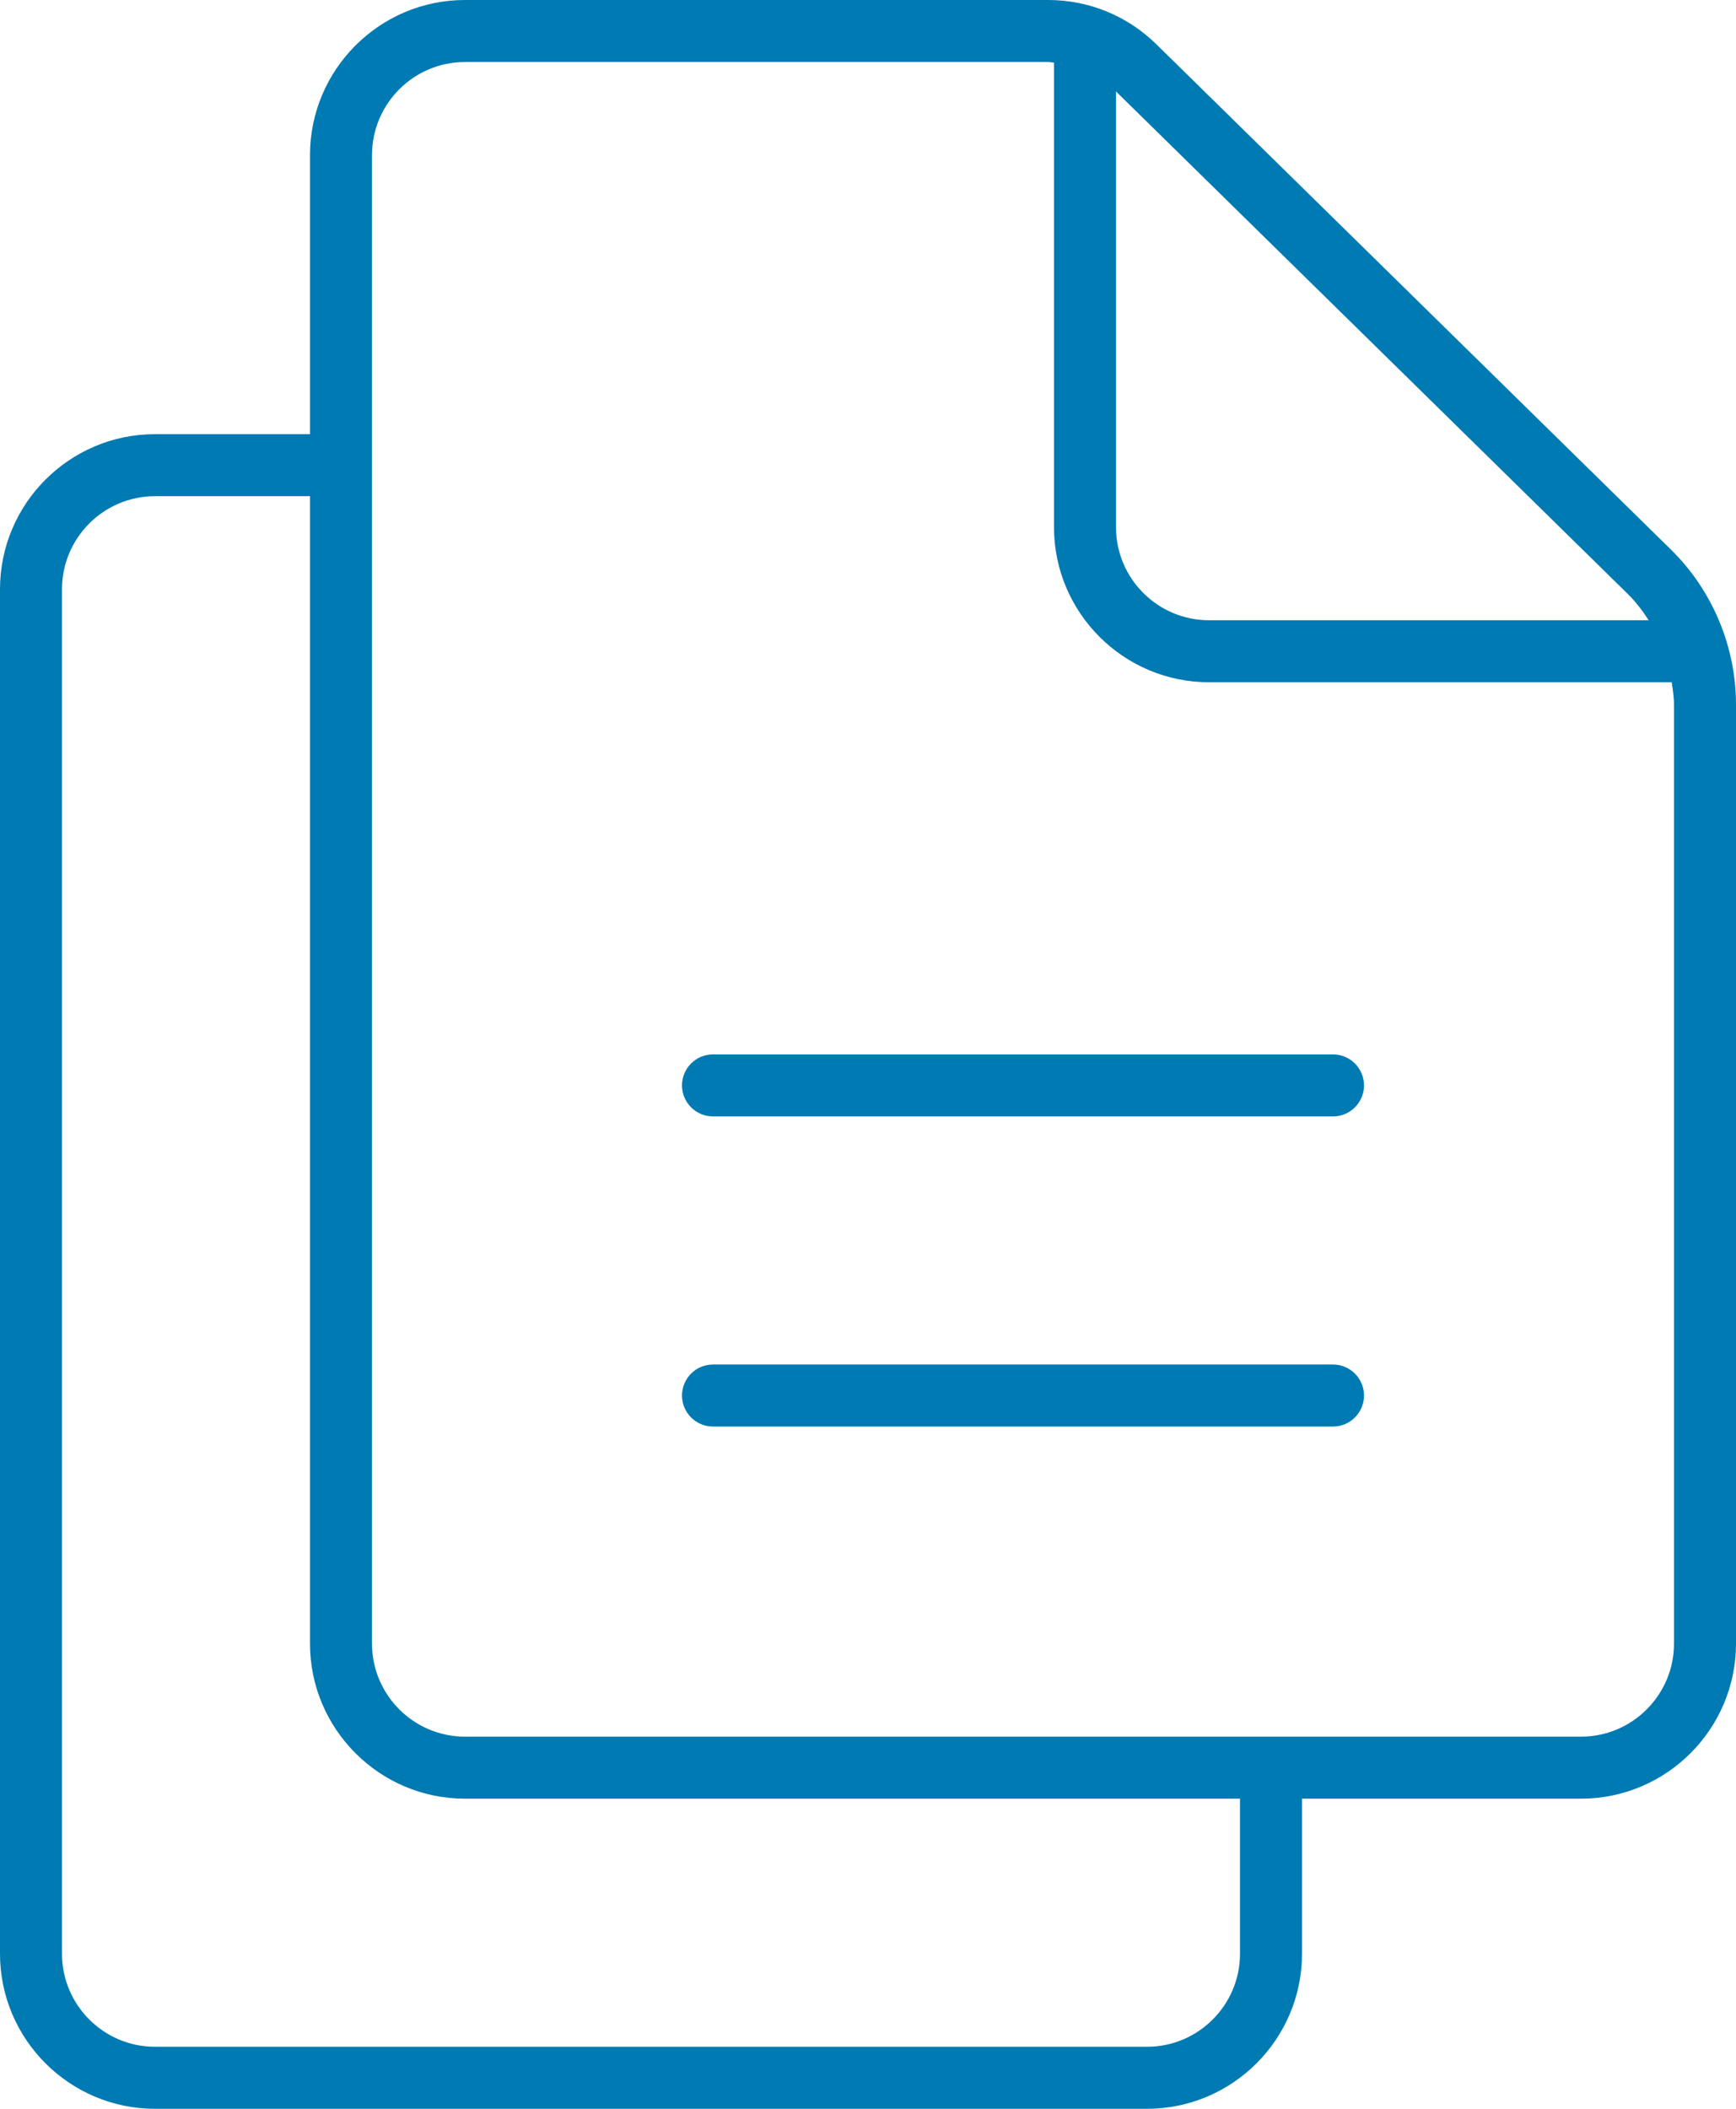 <svg width="56" height="68" viewBox="0 0 56 68" fill="none" xmlns="http://www.w3.org/2000/svg">
<path d="M15 0C12.244 0 10 2.244 10 5V14H5C2.244 14 0 16.244 0 19V63C0 65.756 2.244 68 5 68H37C39.756 68 42 65.756 42 63V58H51C53.756 58 56 55.756 56 53V22.719C56 20.851 55.236 19.029 53.902 17.723L37.309 1.434C36.369 0.51 35.127 0 33.809 0H15ZM15 2H33.809C33.874 2 33.935 2.015 34 2.02V17C34 19.756 36.244 22 39 22H53.926C53.961 22.238 54 22.476 54 22.719V53C54 54.654 52.654 56 51 56H15C13.346 56 12 54.654 12 53V5C12 3.346 13.346 2 15 2ZM36 2.949L52.504 19.148C52.765 19.405 52.986 19.695 53.184 20H39C37.346 20 36 18.654 36 17V2.949ZM5 16H10V53C10 55.756 12.244 58 15 58H40V63C40 64.654 38.654 66 37 66H5C3.346 66 2 64.654 2 63V19C2 17.346 3.346 16 5 16ZM23 34C22.448 34 22 34.448 22 35C22 35.552 22.448 36 23 36H43C43.552 36 44 35.552 44 35C44 34.448 43.552 34 43 34H23ZM23 44C22.448 44 22 44.448 22 45C22 45.552 22.448 46 23 46H43C43.552 46 44 45.552 44 45C44 44.448 43.552 44 43 44H23Z" fill="#007AB3"/>
</svg>
